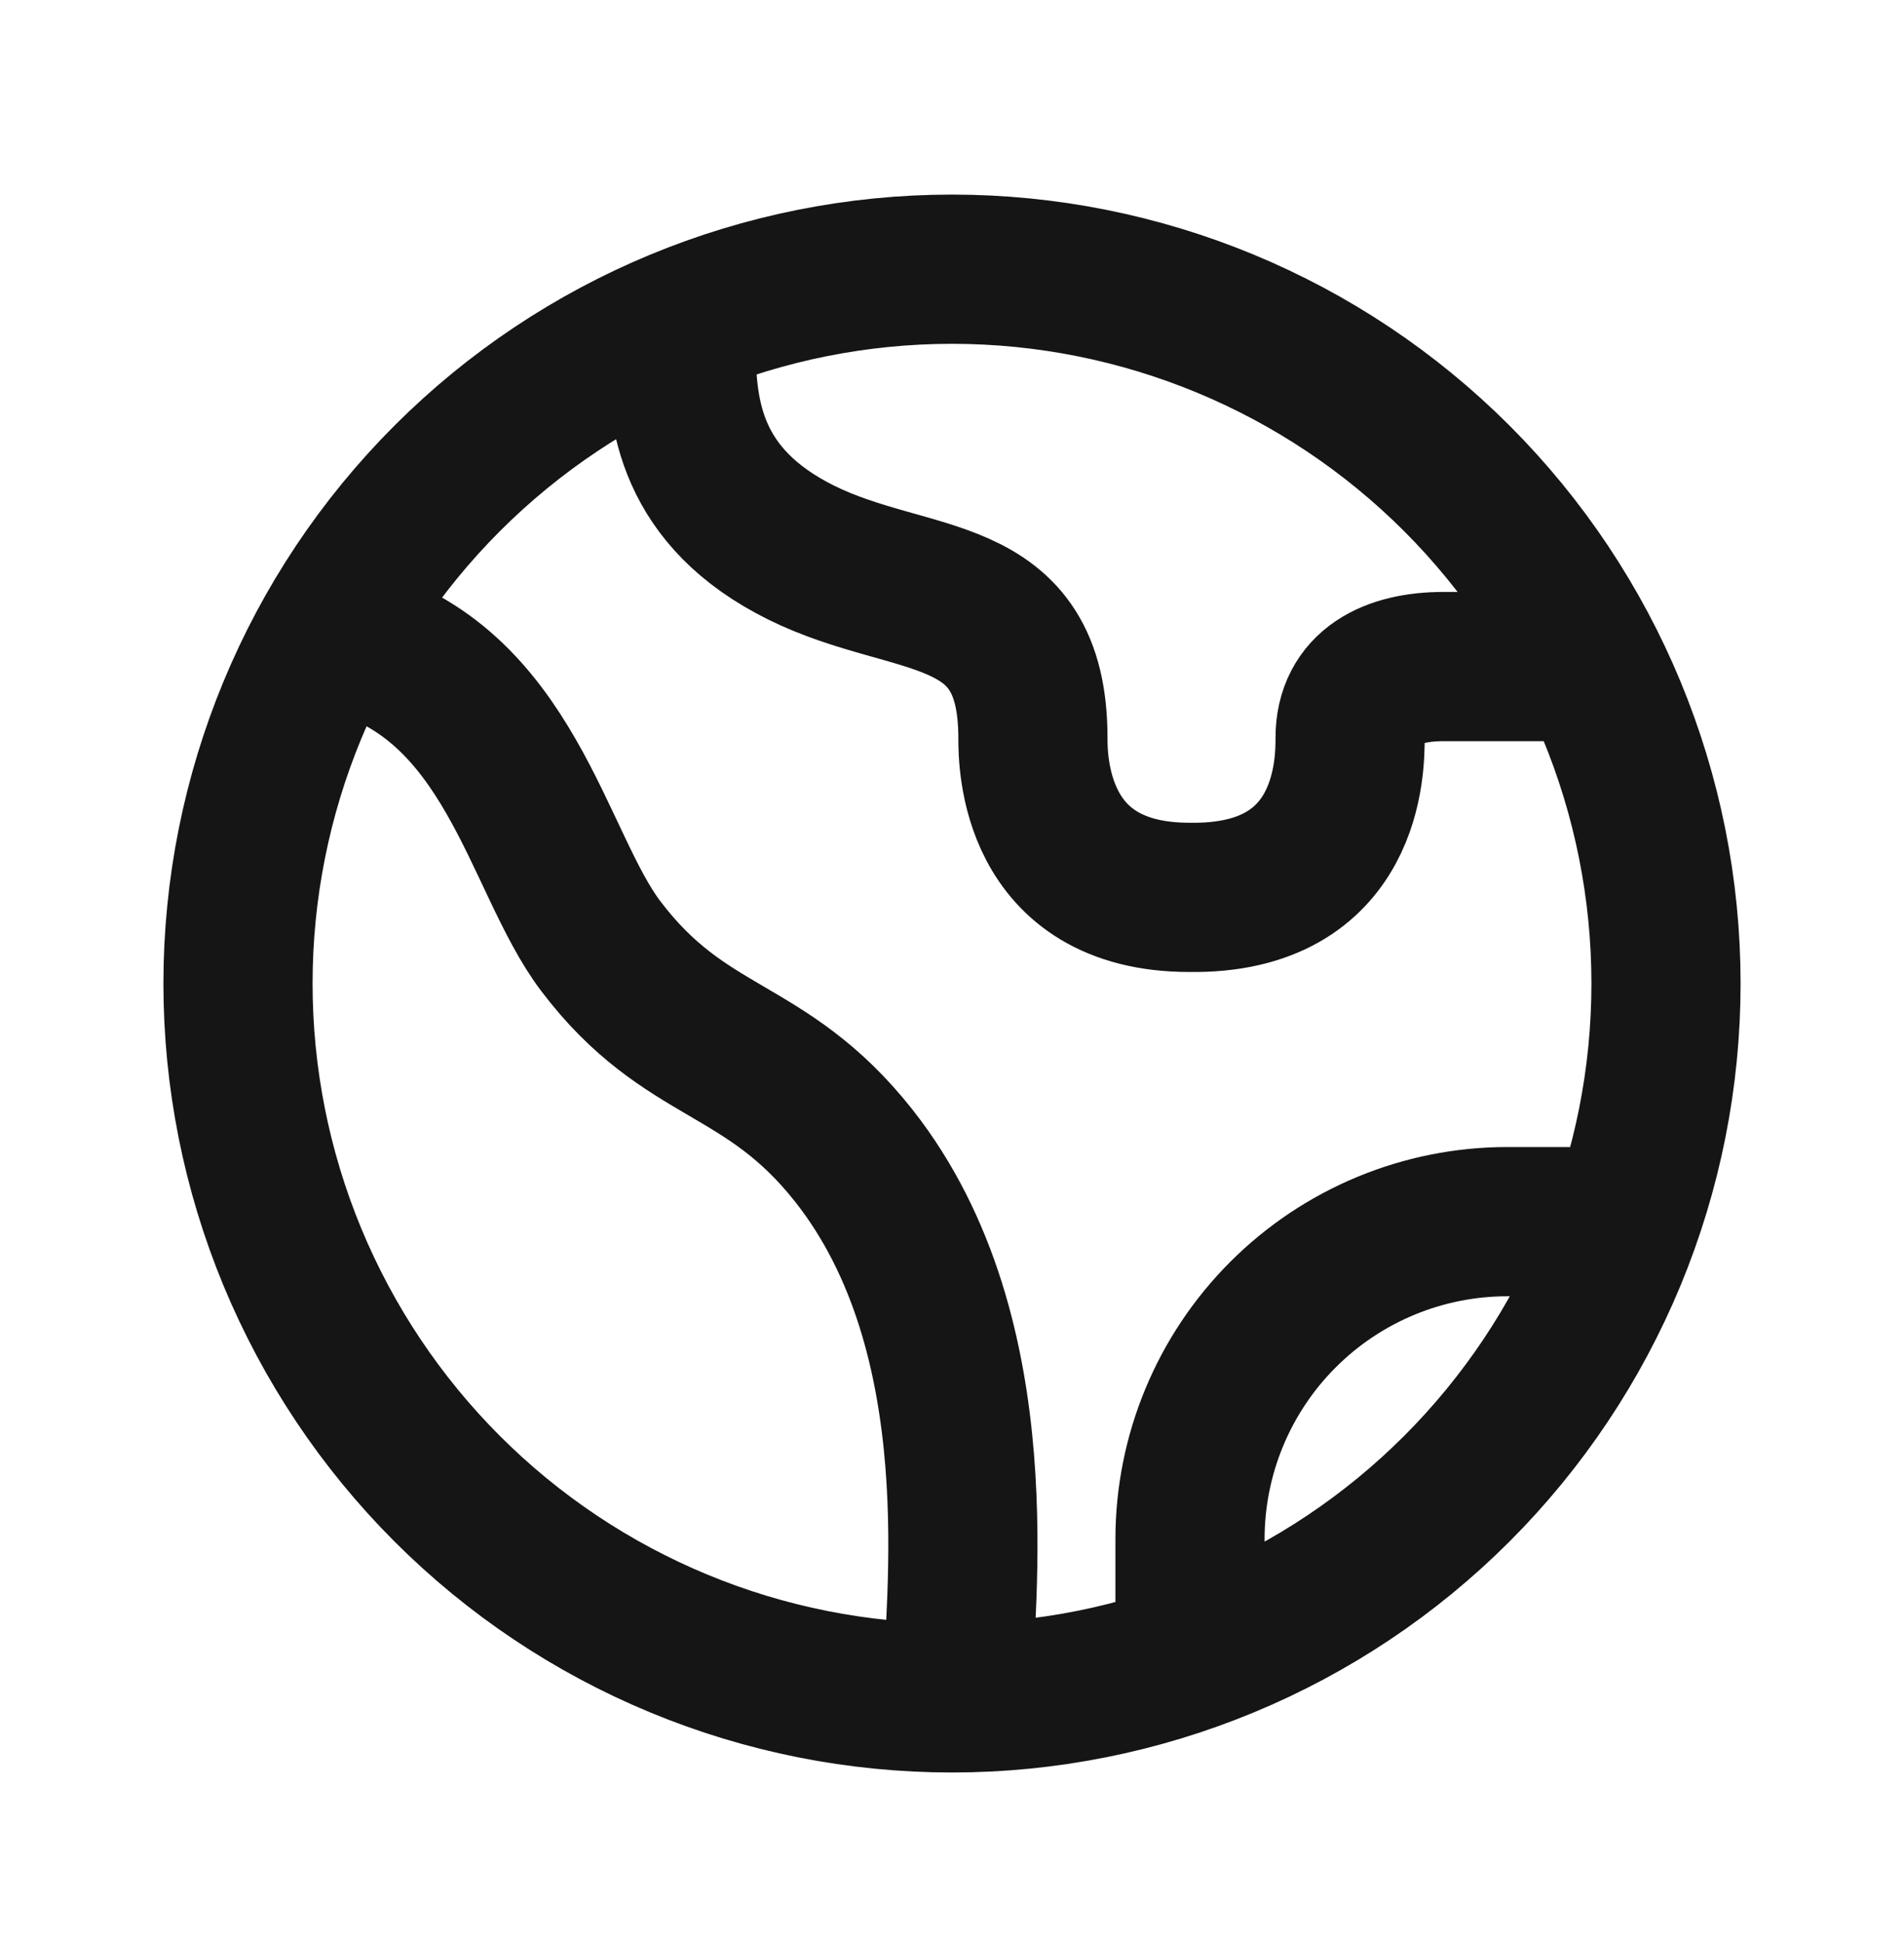 <svg width="50" height="51" viewBox="0 0 50 51" fill="none" xmlns="http://www.w3.org/2000/svg">
<path d="M9.104 16.768C13.402 17.869 14.096 22.614 15.775 24.831C18.004 27.775 20.098 27.389 22.425 30.339C26.185 35.108 25.158 42.225 25.158 44.308M41.667 32.066H39.583C37.373 32.066 35.254 32.944 33.691 34.507C32.128 36.07 31.25 38.19 31.25 40.4V42.483M17.89 9.133C17.89 10.846 18.123 13.062 21.046 14.508C23.967 15.952 27.125 15.239 27.125 19.371C27.125 19.946 27.125 23.554 31.233 23.554C35.454 23.619 35.454 20.058 35.454 19.371C35.454 18.016 36.552 17.496 37.906 17.496H41.667M43.75 25.816C43.75 28.279 43.265 30.717 42.323 32.992C41.38 35.267 39.999 37.334 38.258 39.075C36.517 40.816 34.45 42.197 32.175 43.139C29.901 44.081 27.462 44.566 25 44.566C22.538 44.566 20.099 44.081 17.825 43.139C15.55 42.197 13.483 40.816 11.742 39.075C10.001 37.334 8.62 35.267 7.677 32.992C6.735 30.717 6.25 28.279 6.25 25.816C6.25 20.844 8.225 16.075 11.742 12.558C15.258 9.042 20.027 7.066 25 7.066C29.973 7.066 34.742 9.042 38.258 12.558C41.775 16.075 43.75 20.844 43.75 25.816Z" stroke="#151515" stroke-width="3.917" stroke-linecap="round"/>
</svg>
